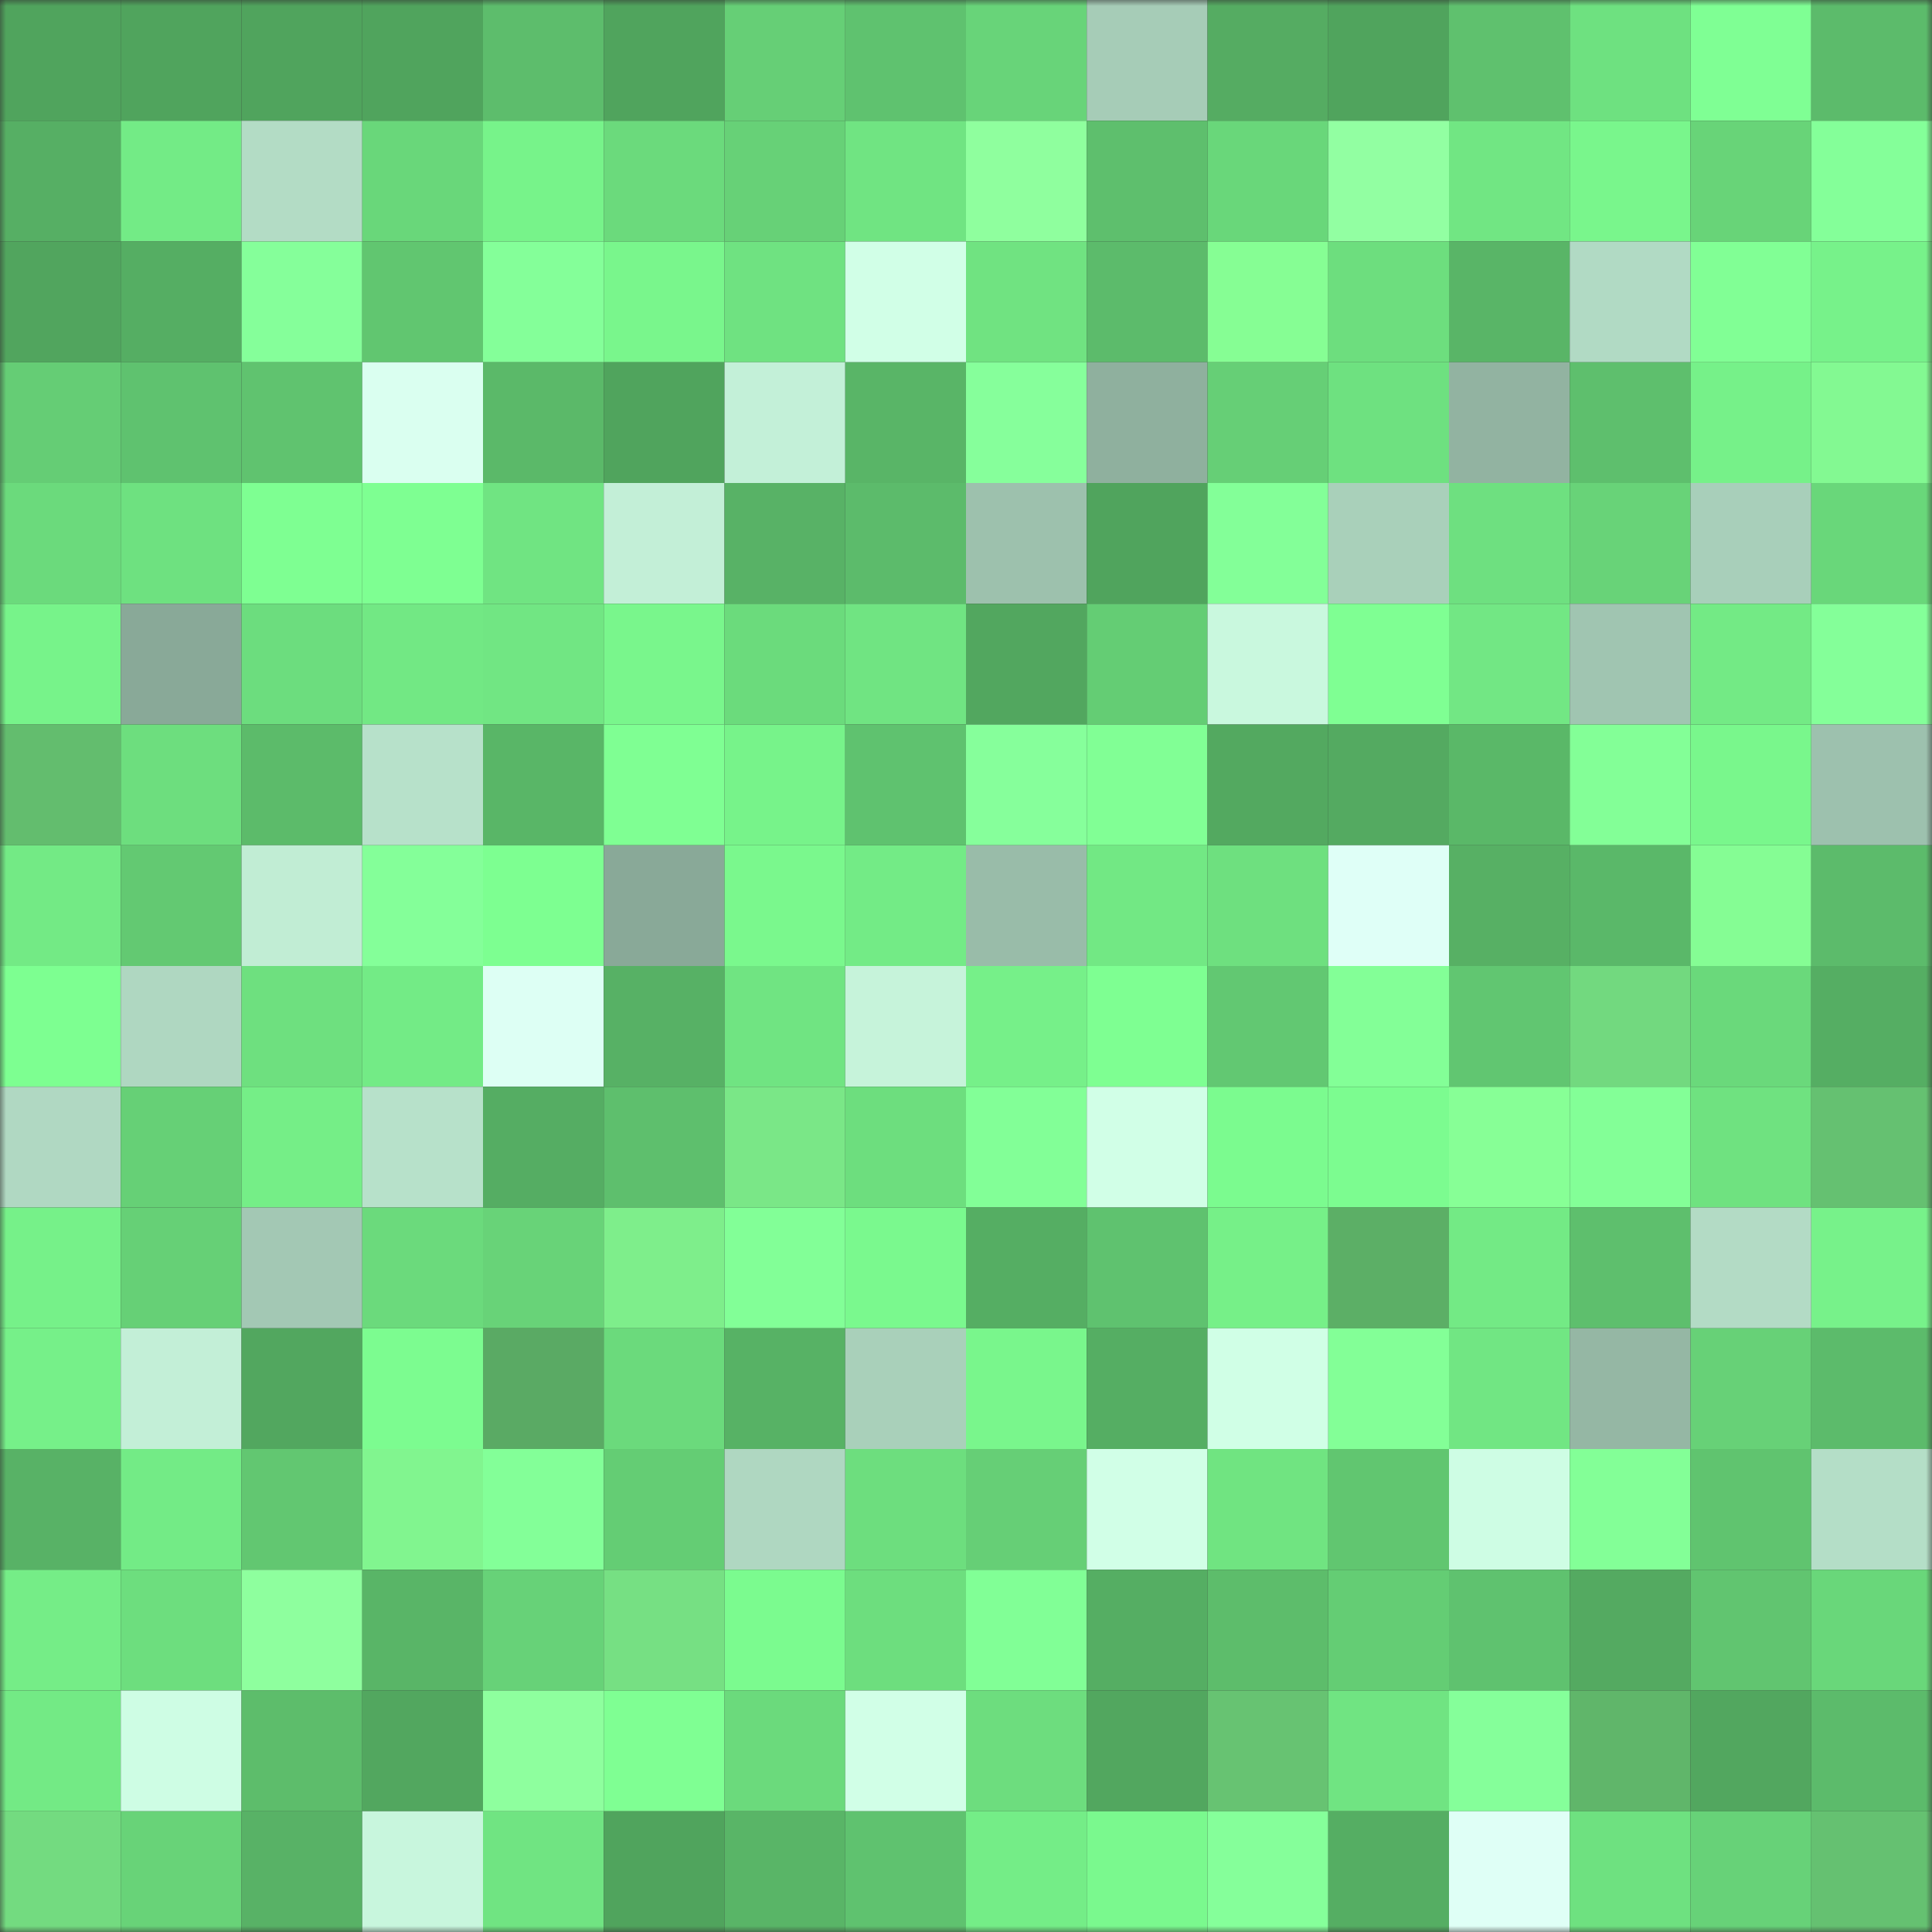 <svg viewBox="0 0 160 160" fill="none" role="img" xmlns="http://www.w3.org/2000/svg" width="240" height="240" name="lens%2Cdenis90.lens"><rect x="0" y="0" width="160" height="160" fill="#333333" stroke="none"/><mask id="303248364" mask-type="alpha" maskUnits="userSpaceOnUse" x="0" y="0" width="160" height="160"><rect width="160" height="160" fill="#FFFFFF"></rect></mask><g mask="url(#303248364)"><rect x="0" y="0" width="10" height="10" fill="#50a45d"></rect><rect x="10" y="0" width="10" height="10" fill="#50a45d"></rect><rect x="20" y="0" width="10" height="10" fill="#50a45d"></rect><rect x="30" y="0" width="10" height="10" fill="#50a45d"></rect><rect x="40" y="0" width="10" height="10" fill="#5dbd6c"></rect><rect x="50" y="0" width="10" height="10" fill="#50a45d"></rect><rect x="60" y="0" width="10" height="10" fill="#66cf76"></rect><rect x="70" y="0" width="10" height="10" fill="#5fc26f"></rect><rect x="80" y="0" width="10" height="10" fill="#68d479"></rect><rect x="90" y="0" width="10" height="10" fill="#a6ccb7"></rect><rect x="100" y="0" width="10" height="10" fill="#55ac62"></rect><rect x="110" y="0" width="10" height="10" fill="#50a45d"></rect><rect x="120" y="0" width="10" height="10" fill="#5fc16e"></rect><rect x="130" y="0" width="10" height="10" fill="#6ee180"></rect><rect x="140" y="0" width="10" height="10" fill="#7fff94"></rect><rect x="150" y="0" width="10" height="10" fill="#5cbb6b"></rect><rect x="0" y="10" width="10" height="10" fill="#56af64"></rect><rect x="10" y="10" width="10" height="10" fill="#73eb86"></rect><rect x="20" y="10" width="10" height="10" fill="#b3dcc5"></rect><rect x="30" y="10" width="10" height="10" fill="#69d77a"></rect><rect x="40" y="10" width="10" height="10" fill="#77f38a"></rect><rect x="50" y="10" width="10" height="10" fill="#6bda7c"></rect><rect x="60" y="10" width="10" height="10" fill="#67d177"></rect><rect x="70" y="10" width="10" height="10" fill="#70e482"></rect><rect x="80" y="10" width="10" height="10" fill="#8fff9e"></rect><rect x="90" y="10" width="10" height="10" fill="#5ebf6d"></rect><rect x="100" y="10" width="10" height="10" fill="#69d77a"></rect><rect x="110" y="10" width="10" height="10" fill="#92ffa2"></rect><rect x="120" y="10" width="10" height="10" fill="#71e683"></rect><rect x="130" y="10" width="10" height="10" fill="#79f68c"></rect><rect x="140" y="10" width="10" height="10" fill="#68d478"></rect><rect x="150" y="10" width="10" height="10" fill="#84ff99"></rect><rect x="0" y="20" width="10" height="10" fill="#51a55e"></rect><rect x="10" y="20" width="10" height="10" fill="#55ae63"></rect><rect x="20" y="20" width="10" height="10" fill="#85ff9a"></rect><rect x="30" y="20" width="10" height="10" fill="#61c670"></rect><rect x="40" y="20" width="10" height="10" fill="#84ff99"></rect><rect x="50" y="20" width="10" height="10" fill="#79f68c"></rect><rect x="60" y="20" width="10" height="10" fill="#6fe281"></rect><rect x="70" y="20" width="10" height="10" fill="#d1ffe7"></rect><rect x="80" y="20" width="10" height="10" fill="#70e381"></rect><rect x="90" y="20" width="10" height="10" fill="#5cbb6b"></rect><rect x="100" y="20" width="10" height="10" fill="#86fe94"></rect><rect x="110" y="20" width="10" height="10" fill="#6dde7e"></rect><rect x="120" y="20" width="10" height="10" fill="#59b567"></rect><rect x="130" y="20" width="10" height="10" fill="#b1dac4"></rect><rect x="140" y="20" width="10" height="10" fill="#81ff95"></rect><rect x="150" y="20" width="10" height="10" fill="#77f28a"></rect><rect x="0" y="30" width="10" height="10" fill="#65cd75"></rect><rect x="10" y="30" width="10" height="10" fill="#5fc26f"></rect><rect x="20" y="30" width="10" height="10" fill="#60c36f"></rect><rect x="30" y="30" width="10" height="10" fill="#dafff0"></rect><rect x="40" y="30" width="10" height="10" fill="#5bb969"></rect><rect x="50" y="30" width="10" height="10" fill="#50a45d"></rect><rect x="60" y="30" width="10" height="10" fill="#c3f0d8"></rect><rect x="70" y="30" width="10" height="10" fill="#59b567"></rect><rect x="80" y="30" width="10" height="10" fill="#86ff9b"></rect><rect x="90" y="30" width="10" height="10" fill="#8fb09e"></rect><rect x="100" y="30" width="10" height="10" fill="#66cf76"></rect><rect x="110" y="30" width="10" height="10" fill="#6ee180"></rect><rect x="120" y="30" width="10" height="10" fill="#92b3a1"></rect><rect x="130" y="30" width="10" height="10" fill="#5ebf6d"></rect><rect x="140" y="30" width="10" height="10" fill="#76f189"></rect><rect x="150" y="30" width="10" height="10" fill="#83f992"></rect><rect x="0" y="40" width="10" height="10" fill="#6bda7c"></rect><rect x="10" y="40" width="10" height="10" fill="#6ee180"></rect><rect x="20" y="40" width="10" height="10" fill="#7eff92"></rect><rect x="30" y="40" width="10" height="10" fill="#7eff92"></rect><rect x="40" y="40" width="10" height="10" fill="#70e482"></rect><rect x="50" y="40" width="10" height="10" fill="#c3efd7"></rect><rect x="60" y="40" width="10" height="10" fill="#58b266"></rect><rect x="70" y="40" width="10" height="10" fill="#5cbb6b"></rect><rect x="80" y="40" width="10" height="10" fill="#9dc1ad"></rect><rect x="90" y="40" width="10" height="10" fill="#50a45d"></rect><rect x="100" y="40" width="10" height="10" fill="#83ff98"></rect><rect x="110" y="40" width="10" height="10" fill="#a9d0ba"></rect><rect x="120" y="40" width="10" height="10" fill="#6ee080"></rect><rect x="130" y="40" width="10" height="10" fill="#68d378"></rect><rect x="140" y="40" width="10" height="10" fill="#a8cfba"></rect><rect x="150" y="40" width="10" height="10" fill="#69d77a"></rect><rect x="0" y="50" width="10" height="10" fill="#77f38a"></rect><rect x="10" y="50" width="10" height="10" fill="#89a998"></rect><rect x="20" y="50" width="10" height="10" fill="#6cdd7e"></rect><rect x="30" y="50" width="10" height="10" fill="#72e884"></rect><rect x="40" y="50" width="10" height="10" fill="#71e683"></rect><rect x="50" y="50" width="10" height="10" fill="#79f68c"></rect><rect x="60" y="50" width="10" height="10" fill="#6bdb7c"></rect><rect x="70" y="50" width="10" height="10" fill="#70e482"></rect><rect x="80" y="50" width="10" height="10" fill="#52a75f"></rect><rect x="90" y="50" width="10" height="10" fill="#64cd74"></rect><rect x="100" y="50" width="10" height="10" fill="#c9f8de"></rect><rect x="110" y="50" width="10" height="10" fill="#7fff93"></rect><rect x="120" y="50" width="10" height="10" fill="#72e784"></rect><rect x="130" y="50" width="10" height="10" fill="#a0c5b1"></rect><rect x="140" y="50" width="10" height="10" fill="#73ea85"></rect><rect x="150" y="50" width="10" height="10" fill="#84ff99"></rect><rect x="0" y="60" width="10" height="10" fill="#63bd6e"></rect><rect x="10" y="60" width="10" height="10" fill="#6dde7e"></rect><rect x="20" y="60" width="10" height="10" fill="#5cbb6a"></rect><rect x="30" y="60" width="10" height="10" fill="#b7e1ca"></rect><rect x="40" y="60" width="10" height="10" fill="#59b667"></rect><rect x="50" y="60" width="10" height="10" fill="#7fff93"></rect><rect x="60" y="60" width="10" height="10" fill="#77f38a"></rect><rect x="70" y="60" width="10" height="10" fill="#5fc26f"></rect><rect x="80" y="60" width="10" height="10" fill="#86ff9b"></rect><rect x="90" y="60" width="10" height="10" fill="#81ff95"></rect><rect x="100" y="60" width="10" height="10" fill="#53a960"></rect><rect x="110" y="60" width="10" height="10" fill="#54aa61"></rect><rect x="120" y="60" width="10" height="10" fill="#5ab868"></rect><rect x="130" y="60" width="10" height="10" fill="#83ff97"></rect><rect x="140" y="60" width="10" height="10" fill="#79f78c"></rect><rect x="150" y="60" width="10" height="10" fill="#9dc1ae"></rect><rect x="0" y="70" width="10" height="10" fill="#73ea85"></rect><rect x="10" y="70" width="10" height="10" fill="#63c972"></rect><rect x="20" y="70" width="10" height="10" fill="#c1edd4"></rect><rect x="30" y="70" width="10" height="10" fill="#84ff99"></rect><rect x="40" y="70" width="10" height="10" fill="#7dff91"></rect><rect x="50" y="70" width="10" height="10" fill="#89a998"></rect><rect x="60" y="70" width="10" height="10" fill="#7af88d"></rect><rect x="70" y="70" width="10" height="10" fill="#73eb86"></rect><rect x="80" y="70" width="10" height="10" fill="#99bca9"></rect><rect x="90" y="70" width="10" height="10" fill="#72e884"></rect><rect x="100" y="70" width="10" height="10" fill="#6ee07f"></rect><rect x="110" y="70" width="10" height="10" fill="#dffff7"></rect><rect x="120" y="70" width="10" height="10" fill="#57b064"></rect><rect x="130" y="70" width="10" height="10" fill="#5ab869"></rect><rect x="140" y="70" width="10" height="10" fill="#85fd94"></rect><rect x="150" y="70" width="10" height="10" fill="#5cbb6b"></rect><rect x="0" y="80" width="10" height="10" fill="#7dff91"></rect><rect x="10" y="80" width="10" height="10" fill="#afd7c1"></rect><rect x="20" y="80" width="10" height="10" fill="#6ee07f"></rect><rect x="30" y="80" width="10" height="10" fill="#73eb86"></rect><rect x="40" y="80" width="10" height="10" fill="#ddfff4"></rect><rect x="50" y="80" width="10" height="10" fill="#57b165"></rect><rect x="60" y="80" width="10" height="10" fill="#70e482"></rect><rect x="70" y="80" width="10" height="10" fill="#c6f3da"></rect><rect x="80" y="80" width="10" height="10" fill="#76f089"></rect><rect x="90" y="80" width="10" height="10" fill="#7eff92"></rect><rect x="100" y="80" width="10" height="10" fill="#62c872"></rect><rect x="110" y="80" width="10" height="10" fill="#83ff97"></rect><rect x="120" y="80" width="10" height="10" fill="#61c671"></rect><rect x="130" y="80" width="10" height="10" fill="#72d97f"></rect><rect x="140" y="80" width="10" height="10" fill="#6ad97b"></rect><rect x="150" y="80" width="10" height="10" fill="#55ae63"></rect><rect x="0" y="90" width="10" height="10" fill="#b0d8c2"></rect><rect x="10" y="90" width="10" height="10" fill="#66d076"></rect><rect x="20" y="90" width="10" height="10" fill="#75ee87"></rect><rect x="30" y="90" width="10" height="10" fill="#b7e1ca"></rect><rect x="40" y="90" width="10" height="10" fill="#55ad63"></rect><rect x="50" y="90" width="10" height="10" fill="#5ebf6d"></rect><rect x="60" y="90" width="10" height="10" fill="#7ae787"></rect><rect x="70" y="90" width="10" height="10" fill="#6dde7e"></rect><rect x="80" y="90" width="10" height="10" fill="#82ff97"></rect><rect x="90" y="90" width="10" height="10" fill="#d1ffe7"></rect><rect x="100" y="90" width="10" height="10" fill="#7bfb8f"></rect><rect x="110" y="90" width="10" height="10" fill="#7cfc90"></rect><rect x="120" y="90" width="10" height="10" fill="#87ff96"></rect><rect x="130" y="90" width="10" height="10" fill="#83ff97"></rect><rect x="140" y="90" width="10" height="10" fill="#6fe280"></rect><rect x="150" y="90" width="10" height="10" fill="#65c171"></rect><rect x="0" y="100" width="10" height="10" fill="#76f189"></rect><rect x="10" y="100" width="10" height="10" fill="#66d076"></rect><rect x="20" y="100" width="10" height="10" fill="#a3c8b4"></rect><rect x="30" y="100" width="10" height="10" fill="#6bda7c"></rect><rect x="40" y="100" width="10" height="10" fill="#68d378"></rect><rect x="50" y="100" width="10" height="10" fill="#7eee8b"></rect><rect x="60" y="100" width="10" height="10" fill="#82ff97"></rect><rect x="70" y="100" width="10" height="10" fill="#7af98e"></rect><rect x="80" y="100" width="10" height="10" fill="#55ae63"></rect><rect x="90" y="100" width="10" height="10" fill="#5fc26f"></rect><rect x="100" y="100" width="10" height="10" fill="#76f088"></rect><rect x="110" y="100" width="10" height="10" fill="#5caf66"></rect><rect x="120" y="100" width="10" height="10" fill="#73ea85"></rect><rect x="130" y="100" width="10" height="10" fill="#5ebf6d"></rect><rect x="140" y="100" width="10" height="10" fill="#b3dbc5"></rect><rect x="150" y="100" width="10" height="10" fill="#77f28a"></rect><rect x="0" y="110" width="10" height="10" fill="#76f089"></rect><rect x="10" y="110" width="10" height="10" fill="#c3efd7"></rect><rect x="20" y="110" width="10" height="10" fill="#52a75f"></rect><rect x="30" y="110" width="10" height="10" fill="#7cfc90"></rect><rect x="40" y="110" width="10" height="10" fill="#5aaa64"></rect><rect x="50" y="110" width="10" height="10" fill="#6bda7c"></rect><rect x="60" y="110" width="10" height="10" fill="#57b265"></rect><rect x="70" y="110" width="10" height="10" fill="#a9d0ba"></rect><rect x="80" y="110" width="10" height="10" fill="#79f68c"></rect><rect x="90" y="110" width="10" height="10" fill="#55ae63"></rect><rect x="100" y="110" width="10" height="10" fill="#d0ffe6"></rect><rect x="110" y="110" width="10" height="10" fill="#83ff97"></rect><rect x="120" y="110" width="10" height="10" fill="#71e683"></rect><rect x="130" y="110" width="10" height="10" fill="#95b7a4"></rect><rect x="140" y="110" width="10" height="10" fill="#67d177"></rect><rect x="150" y="110" width="10" height="10" fill="#5cbb6b"></rect><rect x="0" y="120" width="10" height="10" fill="#58b266"></rect><rect x="10" y="120" width="10" height="10" fill="#73eb86"></rect><rect x="20" y="120" width="10" height="10" fill="#62c771"></rect><rect x="30" y="120" width="10" height="10" fill="#81f58f"></rect><rect x="40" y="120" width="10" height="10" fill="#83ff98"></rect><rect x="50" y="120" width="10" height="10" fill="#64cd74"></rect><rect x="60" y="120" width="10" height="10" fill="#afd7c1"></rect><rect x="70" y="120" width="10" height="10" fill="#6dde7e"></rect><rect x="80" y="120" width="10" height="10" fill="#66cf76"></rect><rect x="90" y="120" width="10" height="10" fill="#d1ffe7"></rect><rect x="100" y="120" width="10" height="10" fill="#70e481"></rect><rect x="110" y="120" width="10" height="10" fill="#61c670"></rect><rect x="120" y="120" width="10" height="10" fill="#cefde4"></rect><rect x="130" y="120" width="10" height="10" fill="#83ff97"></rect><rect x="140" y="120" width="10" height="10" fill="#60c46f"></rect><rect x="150" y="120" width="10" height="10" fill="#b4dec7"></rect><rect x="0" y="130" width="10" height="10" fill="#75ed87"></rect><rect x="10" y="130" width="10" height="10" fill="#6dde7e"></rect><rect x="20" y="130" width="10" height="10" fill="#8eff9e"></rect><rect x="30" y="130" width="10" height="10" fill="#59b567"></rect><rect x="40" y="130" width="10" height="10" fill="#67d278"></rect><rect x="50" y="130" width="10" height="10" fill="#76e083"></rect><rect x="60" y="130" width="10" height="10" fill="#7bfb8f"></rect><rect x="70" y="130" width="10" height="10" fill="#6dde7e"></rect><rect x="80" y="130" width="10" height="10" fill="#81ff96"></rect><rect x="90" y="130" width="10" height="10" fill="#55ae63"></rect><rect x="100" y="130" width="10" height="10" fill="#5dbd6b"></rect><rect x="110" y="130" width="10" height="10" fill="#64cd74"></rect><rect x="120" y="130" width="10" height="10" fill="#5fc26f"></rect><rect x="130" y="130" width="10" height="10" fill="#54aa61"></rect><rect x="140" y="130" width="10" height="10" fill="#61c570"></rect><rect x="150" y="130" width="10" height="10" fill="#69d77a"></rect><rect x="0" y="140" width="10" height="10" fill="#73ea85"></rect><rect x="10" y="140" width="10" height="10" fill="#cefde4"></rect><rect x="20" y="140" width="10" height="10" fill="#5dbd6b"></rect><rect x="30" y="140" width="10" height="10" fill="#52a75f"></rect><rect x="40" y="140" width="10" height="10" fill="#8eff9e"></rect><rect x="50" y="140" width="10" height="10" fill="#7fff93"></rect><rect x="60" y="140" width="10" height="10" fill="#6bda7c"></rect><rect x="70" y="140" width="10" height="10" fill="#d1ffe7"></rect><rect x="80" y="140" width="10" height="10" fill="#6ddd7e"></rect><rect x="90" y="140" width="10" height="10" fill="#52a75f"></rect><rect x="100" y="140" width="10" height="10" fill="#67c372"></rect><rect x="110" y="140" width="10" height="10" fill="#70e482"></rect><rect x="120" y="140" width="10" height="10" fill="#85ff9a"></rect><rect x="130" y="140" width="10" height="10" fill="#60b66a"></rect><rect x="140" y="140" width="10" height="10" fill="#52a75f"></rect><rect x="150" y="140" width="10" height="10" fill="#5cbb6b"></rect><rect x="0" y="150" width="10" height="10" fill="#73db80"></rect><rect x="10" y="150" width="10" height="10" fill="#68d378"></rect><rect x="20" y="150" width="10" height="10" fill="#58b266"></rect><rect x="30" y="150" width="10" height="10" fill="#c8f6dd"></rect><rect x="40" y="150" width="10" height="10" fill="#70e482"></rect><rect x="50" y="150" width="10" height="10" fill="#50a45d"></rect><rect x="60" y="150" width="10" height="10" fill="#59b567"></rect><rect x="70" y="150" width="10" height="10" fill="#5fc26f"></rect><rect x="80" y="150" width="10" height="10" fill="#74ed87"></rect><rect x="90" y="150" width="10" height="10" fill="#7af98e"></rect><rect x="100" y="150" width="10" height="10" fill="#85ff9a"></rect><rect x="110" y="150" width="10" height="10" fill="#55ae63"></rect><rect x="120" y="150" width="10" height="10" fill="#dffff6"></rect><rect x="130" y="150" width="10" height="10" fill="#6ee180"></rect><rect x="140" y="150" width="10" height="10" fill="#67d278"></rect><rect x="150" y="150" width="10" height="10" fill="#65c171"></rect></g></svg>